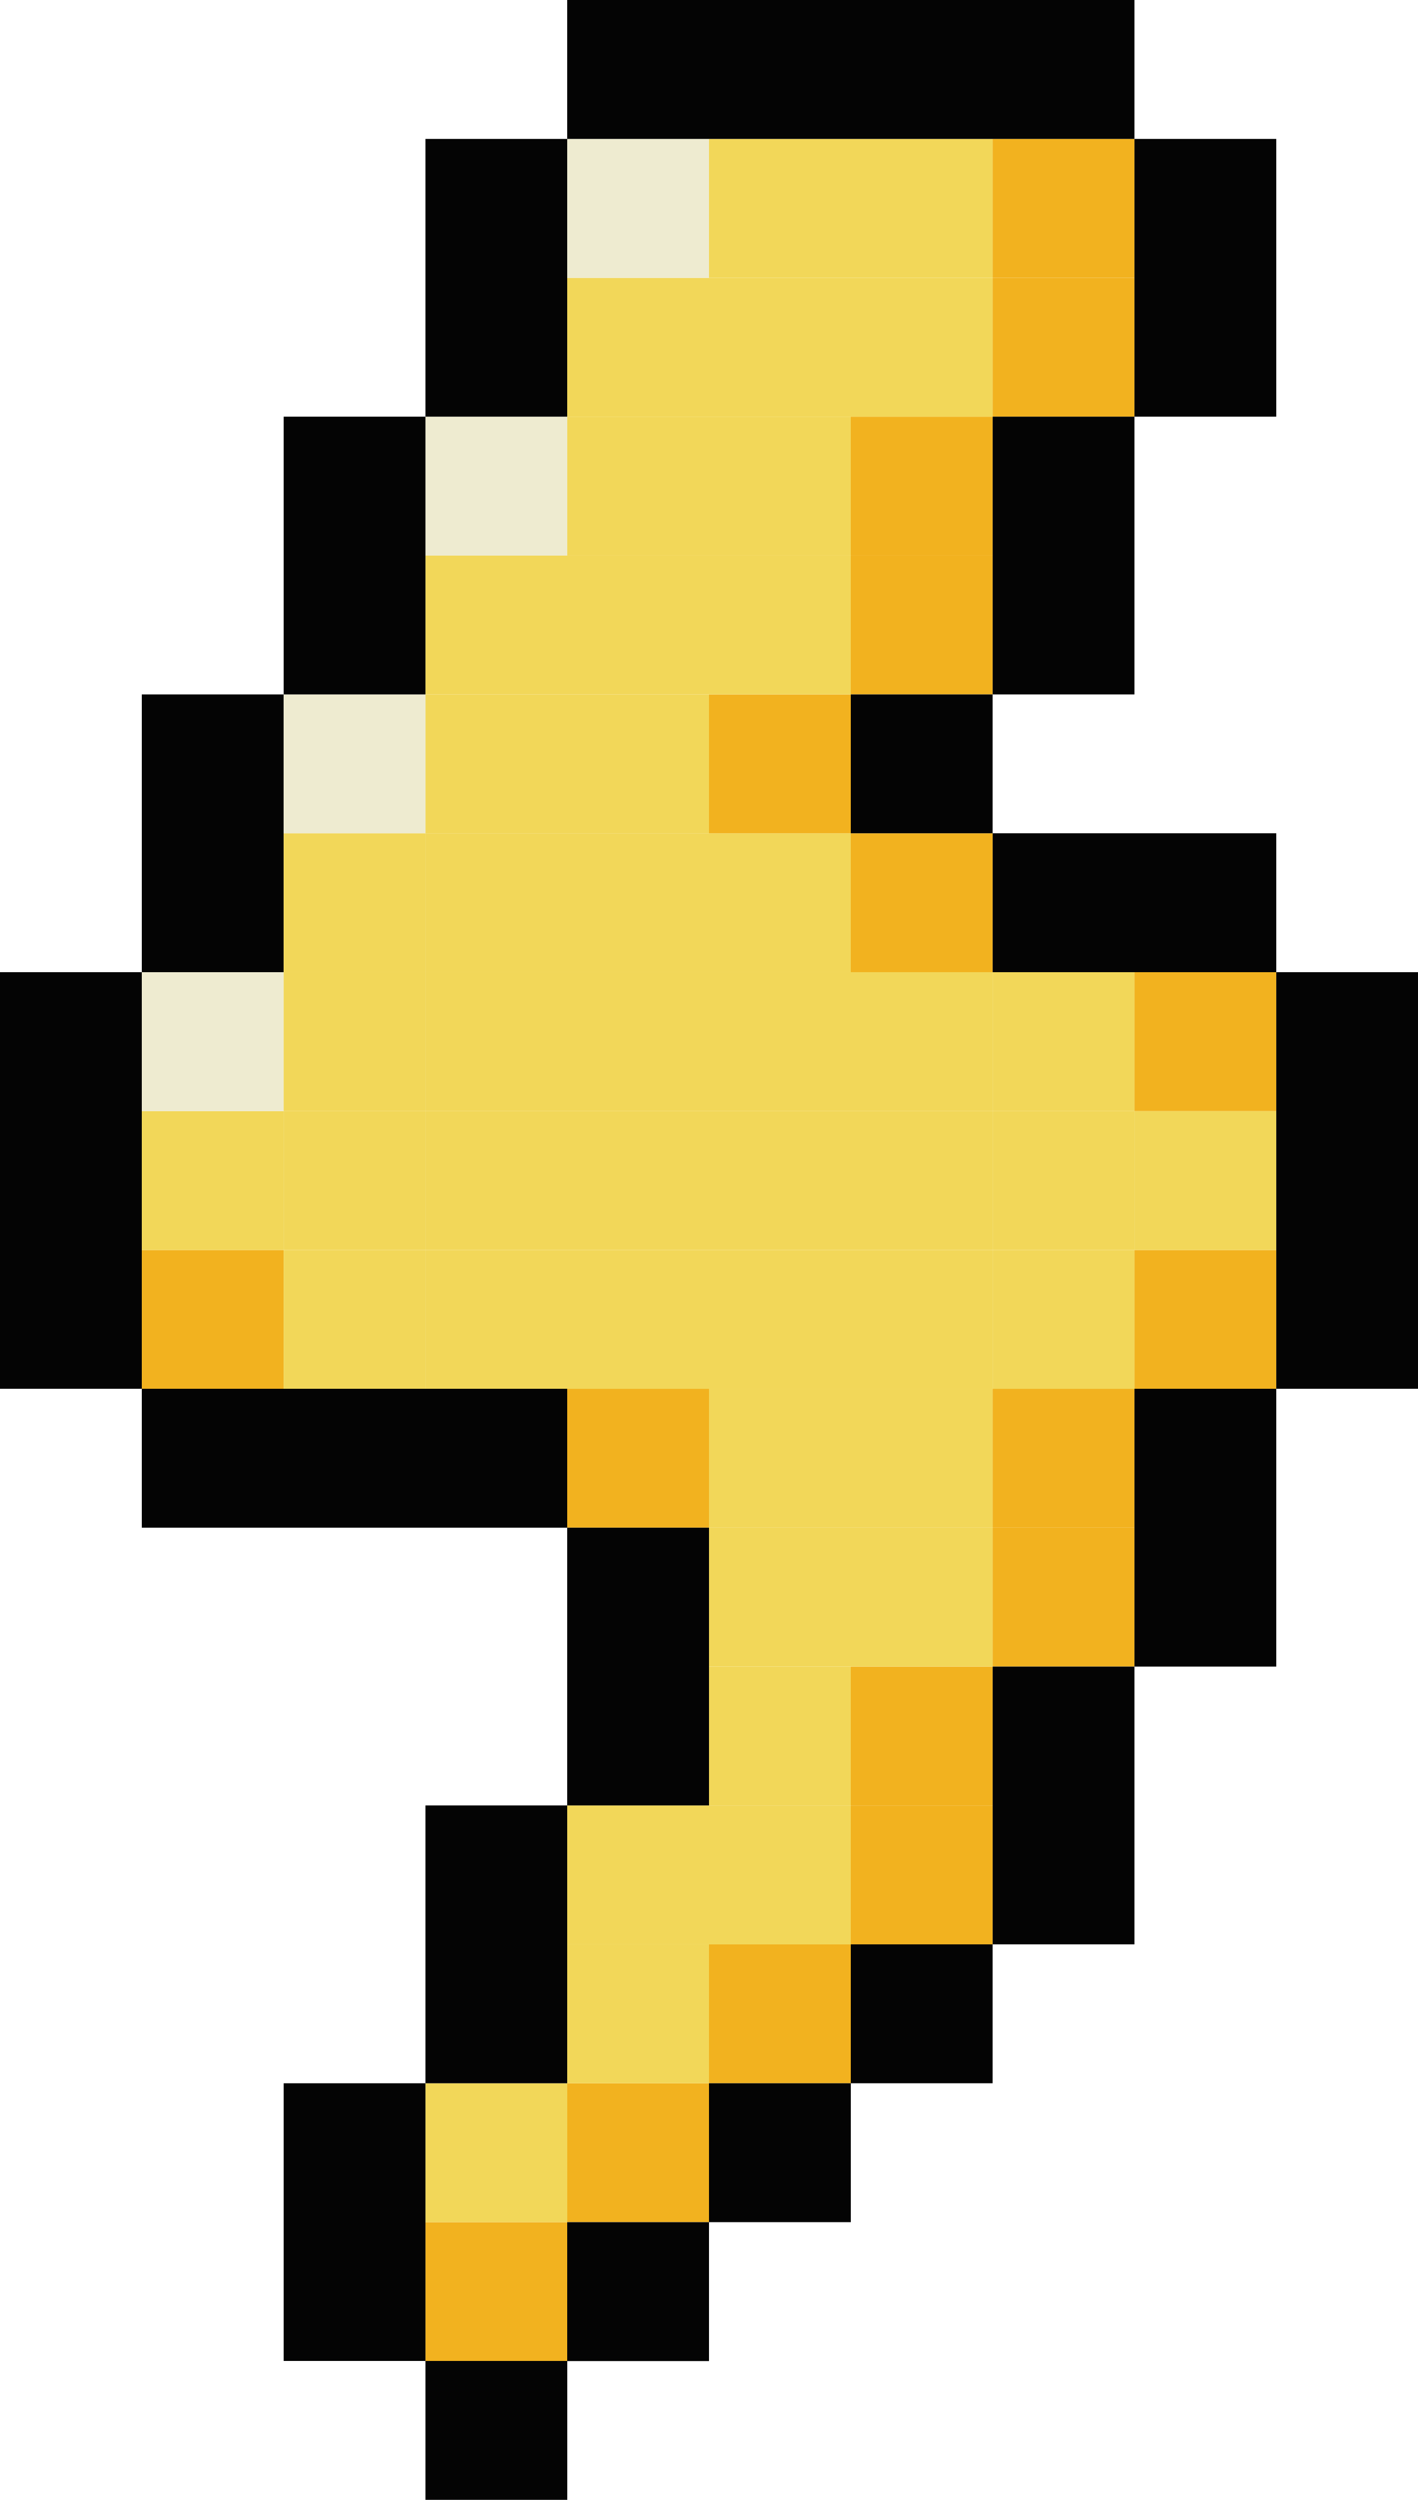 <svg width="21" height="37" viewBox="0 0 21 37" fill="none" xmlns="http://www.w3.org/2000/svg">
<g id="ik4" clip-path="url(#clip0_31_846)">
<g id="Layer_1">
<g id="Group">
<path id="Vector" d="M8.401 32.89H6.301V34.946H8.401V32.89Z" fill="#F2B21F"/>
<path id="Vector_2" d="M10.5 30.834H8.4V32.89H10.5V30.834Z" fill="#F2B21F"/>
<path id="Vector_3" d="M8.401 30.834H6.301V32.89H8.401V30.834Z" fill="#F2D759"/>
<path id="Vector_4" d="M12.6 28.778H10.5V30.834H12.6V28.778Z" fill="#F2B21F"/>
<path id="Vector_5" d="M10.5 28.778H8.4V30.834H10.5V28.778Z" fill="#F2D759"/>
<path id="Vector_6" d="M14.7 26.722H12.6V28.778H14.7V26.722Z" fill="#F2B21F"/>
<path id="Vector_7" d="M12.6 26.722H10.5V28.778H12.6V26.722Z" fill="#F2D759"/>
<path id="Vector_8" d="M10.5 26.722H8.4V28.778H10.5V26.722Z" fill="#F2D759"/>
<path id="Vector_9" d="M14.7 24.667H12.6V26.722H14.7V24.667Z" fill="#F2B21F"/>
<path id="Vector_10" d="M12.6 24.667H10.5V26.722H12.6V24.667Z" fill="#F2D759"/>
<path id="Vector_11" d="M16.801 22.611H14.701V24.667H16.801V22.611Z" fill="#F2B21F"/>
<path id="Vector_12" d="M14.7 22.611H12.6V24.667H14.7V22.611Z" fill="#F2D759"/>
<path id="Vector_13" d="M12.6 22.611H10.5V24.667H12.6V22.611Z" fill="#F2D759"/>
<path id="Vector_14" d="M16.801 20.555H14.701V22.611H16.801V20.555Z" fill="#F2B21F"/>
<path id="Vector_15" d="M14.7 20.555H12.6V22.611H14.7V20.555Z" fill="#F2D759"/>
<path id="Vector_16" d="M12.6 20.555H10.5V22.611H12.6V20.555Z" fill="#F2D759"/>
<path id="Vector_17" d="M10.5 20.555H8.4V22.611H10.5V20.555Z" fill="#F2B21F"/>
<path id="Vector_18" d="M18.901 18.501H16.801V20.556H18.901V18.501Z" fill="#F2B21F"/>
<path id="Vector_19" d="M16.801 18.501H14.701V20.556H16.801V18.501Z" fill="#F2D759"/>
<path id="Vector_20" d="M14.7 18.501H12.6V20.556H14.7V18.501Z" fill="#F2D759"/>
<path id="Vector_21" d="M12.6 18.501H10.5V20.556H12.6V18.501Z" fill="#F2D759"/>
<path id="Vector_22" d="M10.5 18.501H8.4V20.556H10.5V18.501Z" fill="#F2D759"/>
<path id="Vector_23" d="M8.401 18.501H6.301V20.556H8.401V18.501Z" fill="#F2D759"/>
<path id="Vector_24" d="M6.301 18.501H4.201V20.556H6.301V18.501Z" fill="#F2D759"/>
<path id="Vector_25" d="M4.2 18.501H2.1V20.556H4.2V18.501Z" fill="#F2B21F"/>
<path id="Vector_26" d="M18.901 16.445H16.801V18.501H18.901V16.445Z" fill="#F2D759"/>
<path id="Vector_27" d="M16.801 16.445H14.701V18.501H16.801V16.445Z" fill="#F2D759"/>
<path id="Vector_28" d="M14.7 16.445H12.6V18.501H14.7V16.445Z" fill="#F2D759"/>
<path id="Vector_29" d="M12.6 16.445H10.5V18.501H12.6V16.445Z" fill="#F2D759"/>
<path id="Vector_30" d="M10.5 16.445H8.4V18.501H10.5V16.445Z" fill="#F2D759"/>
<path id="Vector_31" d="M8.401 16.445H6.301V18.501H8.401V16.445Z" fill="#F2D759"/>
<path id="Vector_32" d="M6.301 16.445H4.201V18.501H6.301V16.445Z" fill="#F2D759"/>
<path id="Vector_33" d="M4.2 16.445H2.1V18.501H4.2V16.445Z" fill="#F2D759"/>
<path id="Vector_34" d="M18.901 14.389H16.801V16.445H18.901V14.389Z" fill="#F2B21F"/>
<path id="Vector_35" d="M16.801 14.389H14.701V16.445H16.801V14.389Z" fill="#F2D759"/>
<path id="Vector_36" d="M14.7 14.389H12.6V16.445H14.7V14.389Z" fill="#F2D759"/>
<path id="Vector_37" d="M12.6 14.389H10.5V16.445H12.6V14.389Z" fill="#F2D759"/>
<path id="Vector_38" d="M10.5 14.389H8.4V16.445H10.5V14.389Z" fill="#F2D759"/>
<path id="Vector_39" d="M8.401 14.389H6.301V16.445H8.401V14.389Z" fill="#F2D759"/>
<path id="Vector_40" d="M6.301 14.389H4.201V16.445H6.301V14.389Z" fill="#F2D759"/>
<path id="Vector_41" d="M14.7 12.333H12.6V14.389H14.7V12.333Z" fill="#F2B21F"/>
<path id="Vector_42" d="M12.6 12.333H10.5V14.389H12.6V12.333Z" fill="#F2D759"/>
<path id="Vector_43" d="M10.5 12.333H8.4V14.389H10.5V12.333Z" fill="#F2D759"/>
<path id="Vector_44" d="M8.401 12.333H6.301V14.389H8.401V12.333Z" fill="#F2D759"/>
<path id="Vector_45" d="M6.301 12.333H4.201V14.389H6.301V12.333Z" fill="#F2D759"/>
<path id="Vector_46" d="M12.6 10.278H10.5V12.333H12.6V10.278Z" fill="#F2B21F"/>
<path id="Vector_47" d="M10.5 10.278H8.4V12.333H10.5V10.278Z" fill="#F2D759"/>
<path id="Vector_48" d="M8.401 10.278H6.301V12.333H8.401V10.278Z" fill="#F2D759"/>
<path id="Vector_49" d="M14.7 8.222H12.6V10.278H14.7V8.222Z" fill="#F2B21F"/>
<path id="Vector_50" d="M12.6 8.222H10.5V10.278H12.6V8.222Z" fill="#F2D759"/>
<path id="Vector_51" d="M10.5 8.222H8.4V10.278H10.5V8.222Z" fill="#F2D759"/>
<path id="Vector_52" d="M8.401 8.222H6.301V10.278H8.401V8.222Z" fill="#F2D759"/>
<path id="Vector_53" d="M14.7 6.167H12.6V8.223H14.7V6.167Z" fill="#F2B21F"/>
<path id="Vector_54" d="M12.6 6.167H10.5V8.223H12.6V6.167Z" fill="#F2D759"/>
<path id="Vector_55" d="M10.5 6.167H8.4V8.223H10.5V6.167Z" fill="#F2D759"/>
<path id="Vector_56" d="M16.801 4.112H14.701V6.167H16.801V4.112Z" fill="#F2B21F"/>
<path id="Vector_57" d="M14.7 4.112H12.6V6.167H14.7V4.112Z" fill="#F2D759"/>
<path id="Vector_58" d="M12.6 4.112H10.5V6.167H12.6V4.112Z" fill="#F2D759"/>
<path id="Vector_59" d="M10.5 4.112H8.4V6.167H10.5V4.112Z" fill="#F2D759"/>
<path id="Vector_60" d="M16.801 2.056H14.701V4.112H16.801V2.056Z" fill="#F2B21F"/>
<path id="Vector_61" d="M14.7 2.056H12.6V4.112H14.7V2.056Z" fill="#F2D759"/>
<path id="Vector_62" d="M12.6 2.056H10.5V4.112H12.6V2.056Z" fill="#F2D759"/>
<path id="Vector_63" d="M4.2 14.389H2.1V16.445H4.2V14.389Z" fill="#EEEBD0"/>
<path id="Vector_64" d="M6.301 10.278H4.201V12.333H6.301V10.278Z" fill="#EEEBD0"/>
<path id="Vector_65" d="M8.401 6.167H6.301V8.223H8.401V6.167Z" fill="#EEEBD0"/>
<path id="Vector_66" d="M10.5 2.056H8.4V4.112H10.5V2.056Z" fill="#EEEBD0"/>
<path id="Vector_67" d="M8.401 34.944H6.301V37H8.401V34.944Z" fill="#040404"/>
<path id="Vector_68" d="M10.5 32.89H8.4V34.946H10.5V32.89Z" fill="#040404"/>
<path id="Vector_69" d="M12.6 30.834H10.5V32.89H12.6V30.834Z" fill="#040404"/>
<path id="Vector_70" d="M6.301 30.834H4.201V32.89V34.944H6.301V32.89V30.834Z" fill="#040404"/>
<path id="Vector_71" d="M14.7 28.778H12.6V30.834H14.7V28.778Z" fill="#040404"/>
<path id="Vector_72" d="M8.4 28.778V26.722H6.301V28.778V30.834H8.4V28.778Z" fill="#040404"/>
<path id="Vector_73" d="M14.701 26.722V28.778H16.801V26.722V24.667H14.701V26.722Z" fill="#040404"/>
<path id="Vector_74" d="M10.5 24.667V22.611H8.4V24.667V26.722H10.5V24.667Z" fill="#040404"/>
<path id="Vector_75" d="M16.801 22.611V24.667H18.901V22.611V20.555H16.801V22.611Z" fill="#040404"/>
<path id="Vector_76" d="M6.301 20.555H4.2H2.1V22.611H4.2H6.301H8.4V20.555H6.301Z" fill="#040404"/>
<path id="Vector_77" d="M2.1 16.445V14.389H0V16.445V18.501V20.555H2.1V18.501V16.445Z" fill="#040404"/>
<path id="Vector_78" d="M18.901 16.445V18.501V20.555H21V18.501V16.445V14.389H18.901V16.445Z" fill="#040404"/>
<path id="Vector_79" d="M16.801 14.389H18.901V12.333H16.801H14.701V14.389H16.801Z" fill="#040404"/>
<path id="Vector_80" d="M4.2 12.333V10.278H2.1V12.333V14.389H4.2V12.333Z" fill="#040404"/>
<path id="Vector_81" d="M14.7 10.278H12.6V12.333H14.7V10.278Z" fill="#040404"/>
<path id="Vector_82" d="M6.301 8.222V6.167H4.201V8.222V10.278H6.301V8.222Z" fill="#040404"/>
<path id="Vector_83" d="M14.701 8.222V10.278H16.801V8.222V6.167H14.701V8.222Z" fill="#040404"/>
<path id="Vector_84" d="M16.801 6.167H18.901V4.112V2.056H16.801V4.112V6.167Z" fill="#040404"/>
<path id="Vector_85" d="M8.4 4.112V2.056H6.301V4.112V6.167H8.4V4.112Z" fill="#040404"/>
<path id="Vector_86" d="M12.6 2.056H14.701H16.801V0H14.701H12.6H10.5H8.4V2.056H10.5H12.6Z" fill="#040404"/>
</g>
</g>
</g>
<defs>
<clipPath id="clip0_31_846">
<rect width="21" height="37" fill="white"/>
</clipPath>
</defs>
</svg>
